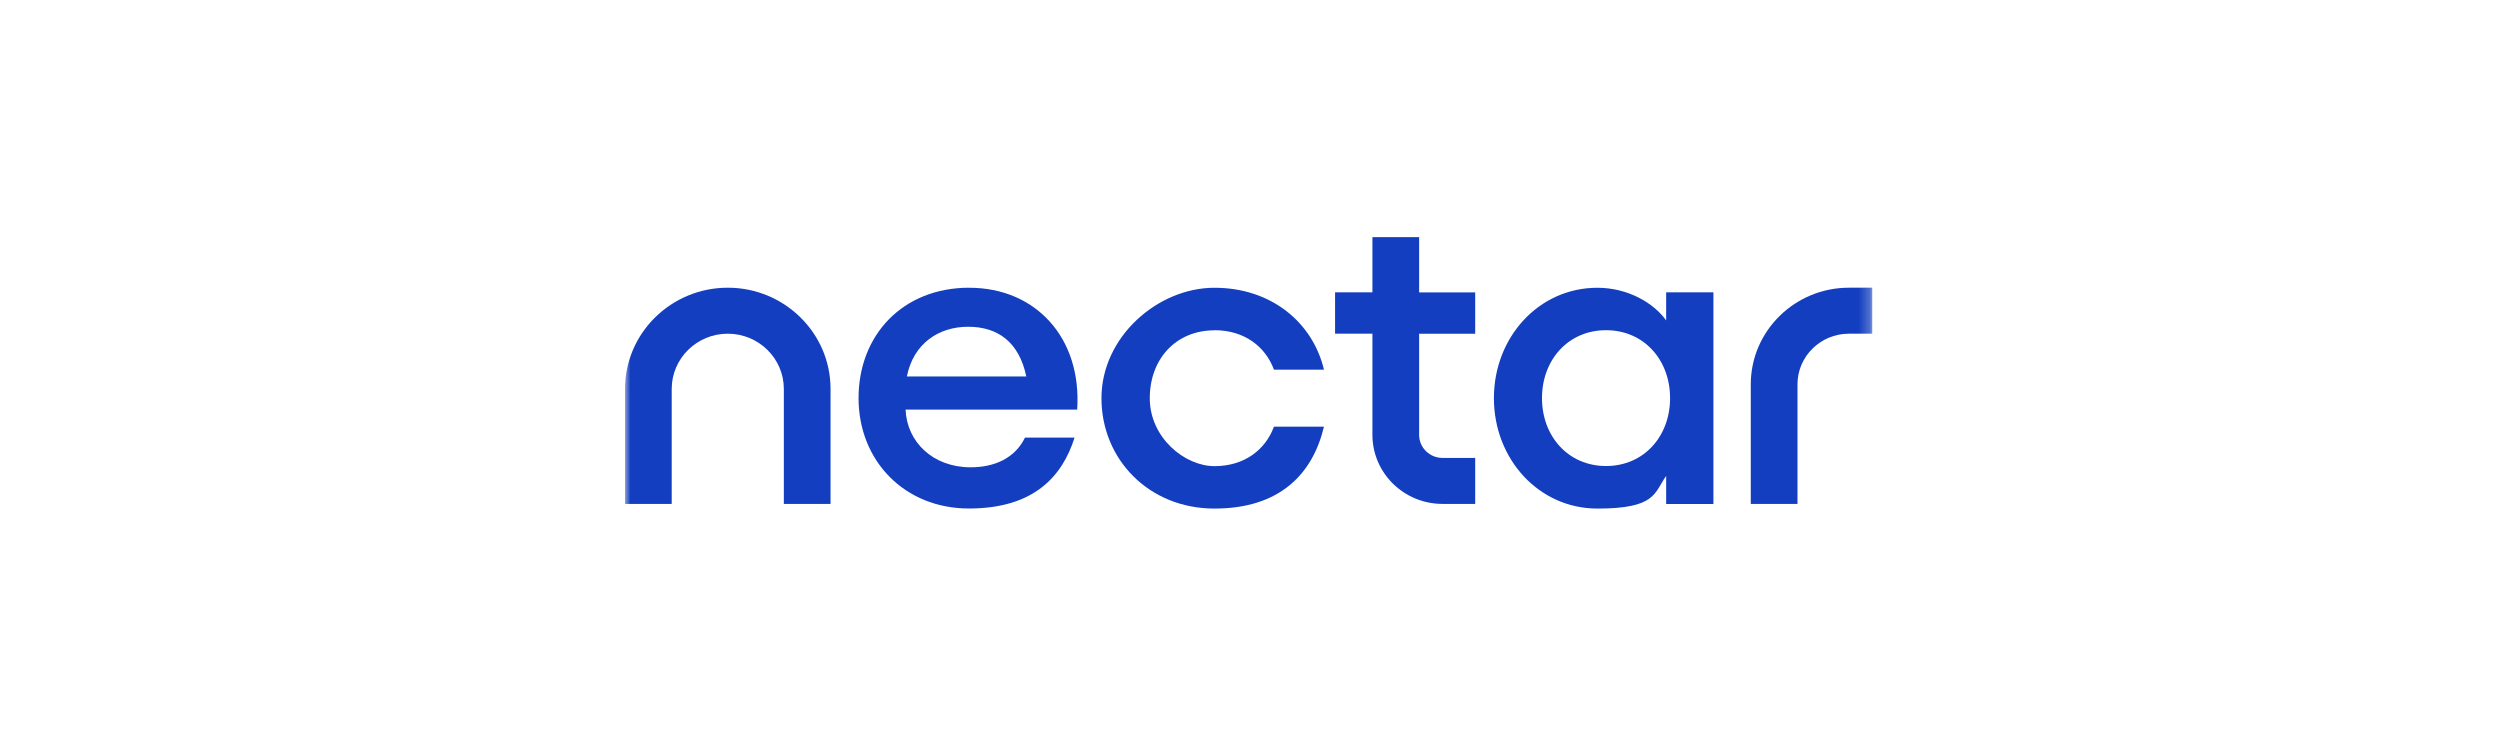 <svg width="228" height="68" viewBox="0 0 228 68" fill="none" xmlns="http://www.w3.org/2000/svg">
<g clip-path="url(#clip0_12010_10143)">
<mask id="mask0_12010_10143" style="mask-type:luminance" maskUnits="userSpaceOnUse" x="57" y="20" width="114" height="28">
<path d="M170.75 20H57V48H170.75V20Z" fill="white"/>
</mask>
<g mask="url(#mask0_12010_10143)">
<path d="M168.617 26.238C163.686 26.238 159.671 30.192 159.671 35.047V45.956H163.931V35.047C163.931 32.505 166.035 30.433 168.617 30.433H170.75V26.238H168.617Z" fill="#133EBF"/>
<path d="M88.406 26.238C82.309 26.238 78.3 30.573 78.3 36.307C78.3 42.042 82.509 46.376 88.367 46.376C94.225 46.376 96.864 43.509 98.001 39.908H93.48C92.575 41.767 90.727 42.618 88.526 42.618C85.068 42.618 82.708 40.294 82.588 37.355H98.24C98.672 30.774 94.424 26.244 88.406 26.244V26.238ZM82.708 34.331C83.299 31.351 85.58 29.8 88.293 29.8C91.006 29.8 92.934 31.195 93.599 34.331H82.708Z" fill="#133EBF"/>
<path d="M110.758 30.114C113.471 30.114 115.399 31.587 116.184 33.715H120.746C119.722 29.414 115.945 26.244 110.758 26.244C105.571 26.244 100.453 30.735 100.453 36.313C100.453 41.891 104.781 46.382 110.758 46.382C116.736 46.382 119.722 43.206 120.746 38.911H116.184C115.399 41.039 113.471 42.512 110.758 42.512C108.045 42.512 104.86 39.919 104.86 36.319C104.86 32.718 107.261 30.125 110.758 30.125V30.114Z" fill="#133EBF"/>
<path d="M151.953 29.223C150.855 27.672 148.506 26.244 145.685 26.244C140.316 26.244 136.244 30.774 136.244 36.313C136.244 41.851 140.322 46.382 145.685 46.382C151.049 46.382 150.855 44.948 151.953 43.403V45.962H156.264V26.659H151.953V29.218V29.223ZM146.47 42.501C143.024 42.501 140.629 39.791 140.629 36.307C140.629 32.824 143.018 30.114 146.47 30.114C149.923 30.114 152.311 32.824 152.311 36.307C152.311 39.791 149.923 42.501 146.47 42.501Z" fill="#133EBF"/>
<path d="M129.425 21.624H125.165V26.658H121.758V30.433H125.165V39.662C125.165 43.134 128.031 45.956 131.557 45.956H134.538V41.762H131.557C130.38 41.762 129.425 40.821 129.425 39.667V30.438H134.538V26.664H129.425V21.624Z" fill="#133EBF"/>
<path d="M66.373 26.238C61.203 26.238 57 30.383 57 35.467V45.956H61.26V35.467C61.26 32.69 63.552 30.433 66.373 30.433C69.194 30.433 71.486 32.69 71.486 35.467V45.956H75.746V35.467C75.746 30.377 71.543 26.238 66.373 26.238Z" fill="#133EBF"/>
</g>
</g>
<defs>
<clipPath id="clip0_12010_10143">
<rect width="114" height="28" fill="white" transform="translate(57 20)"/>
</clipPath>
</defs>
</svg>
